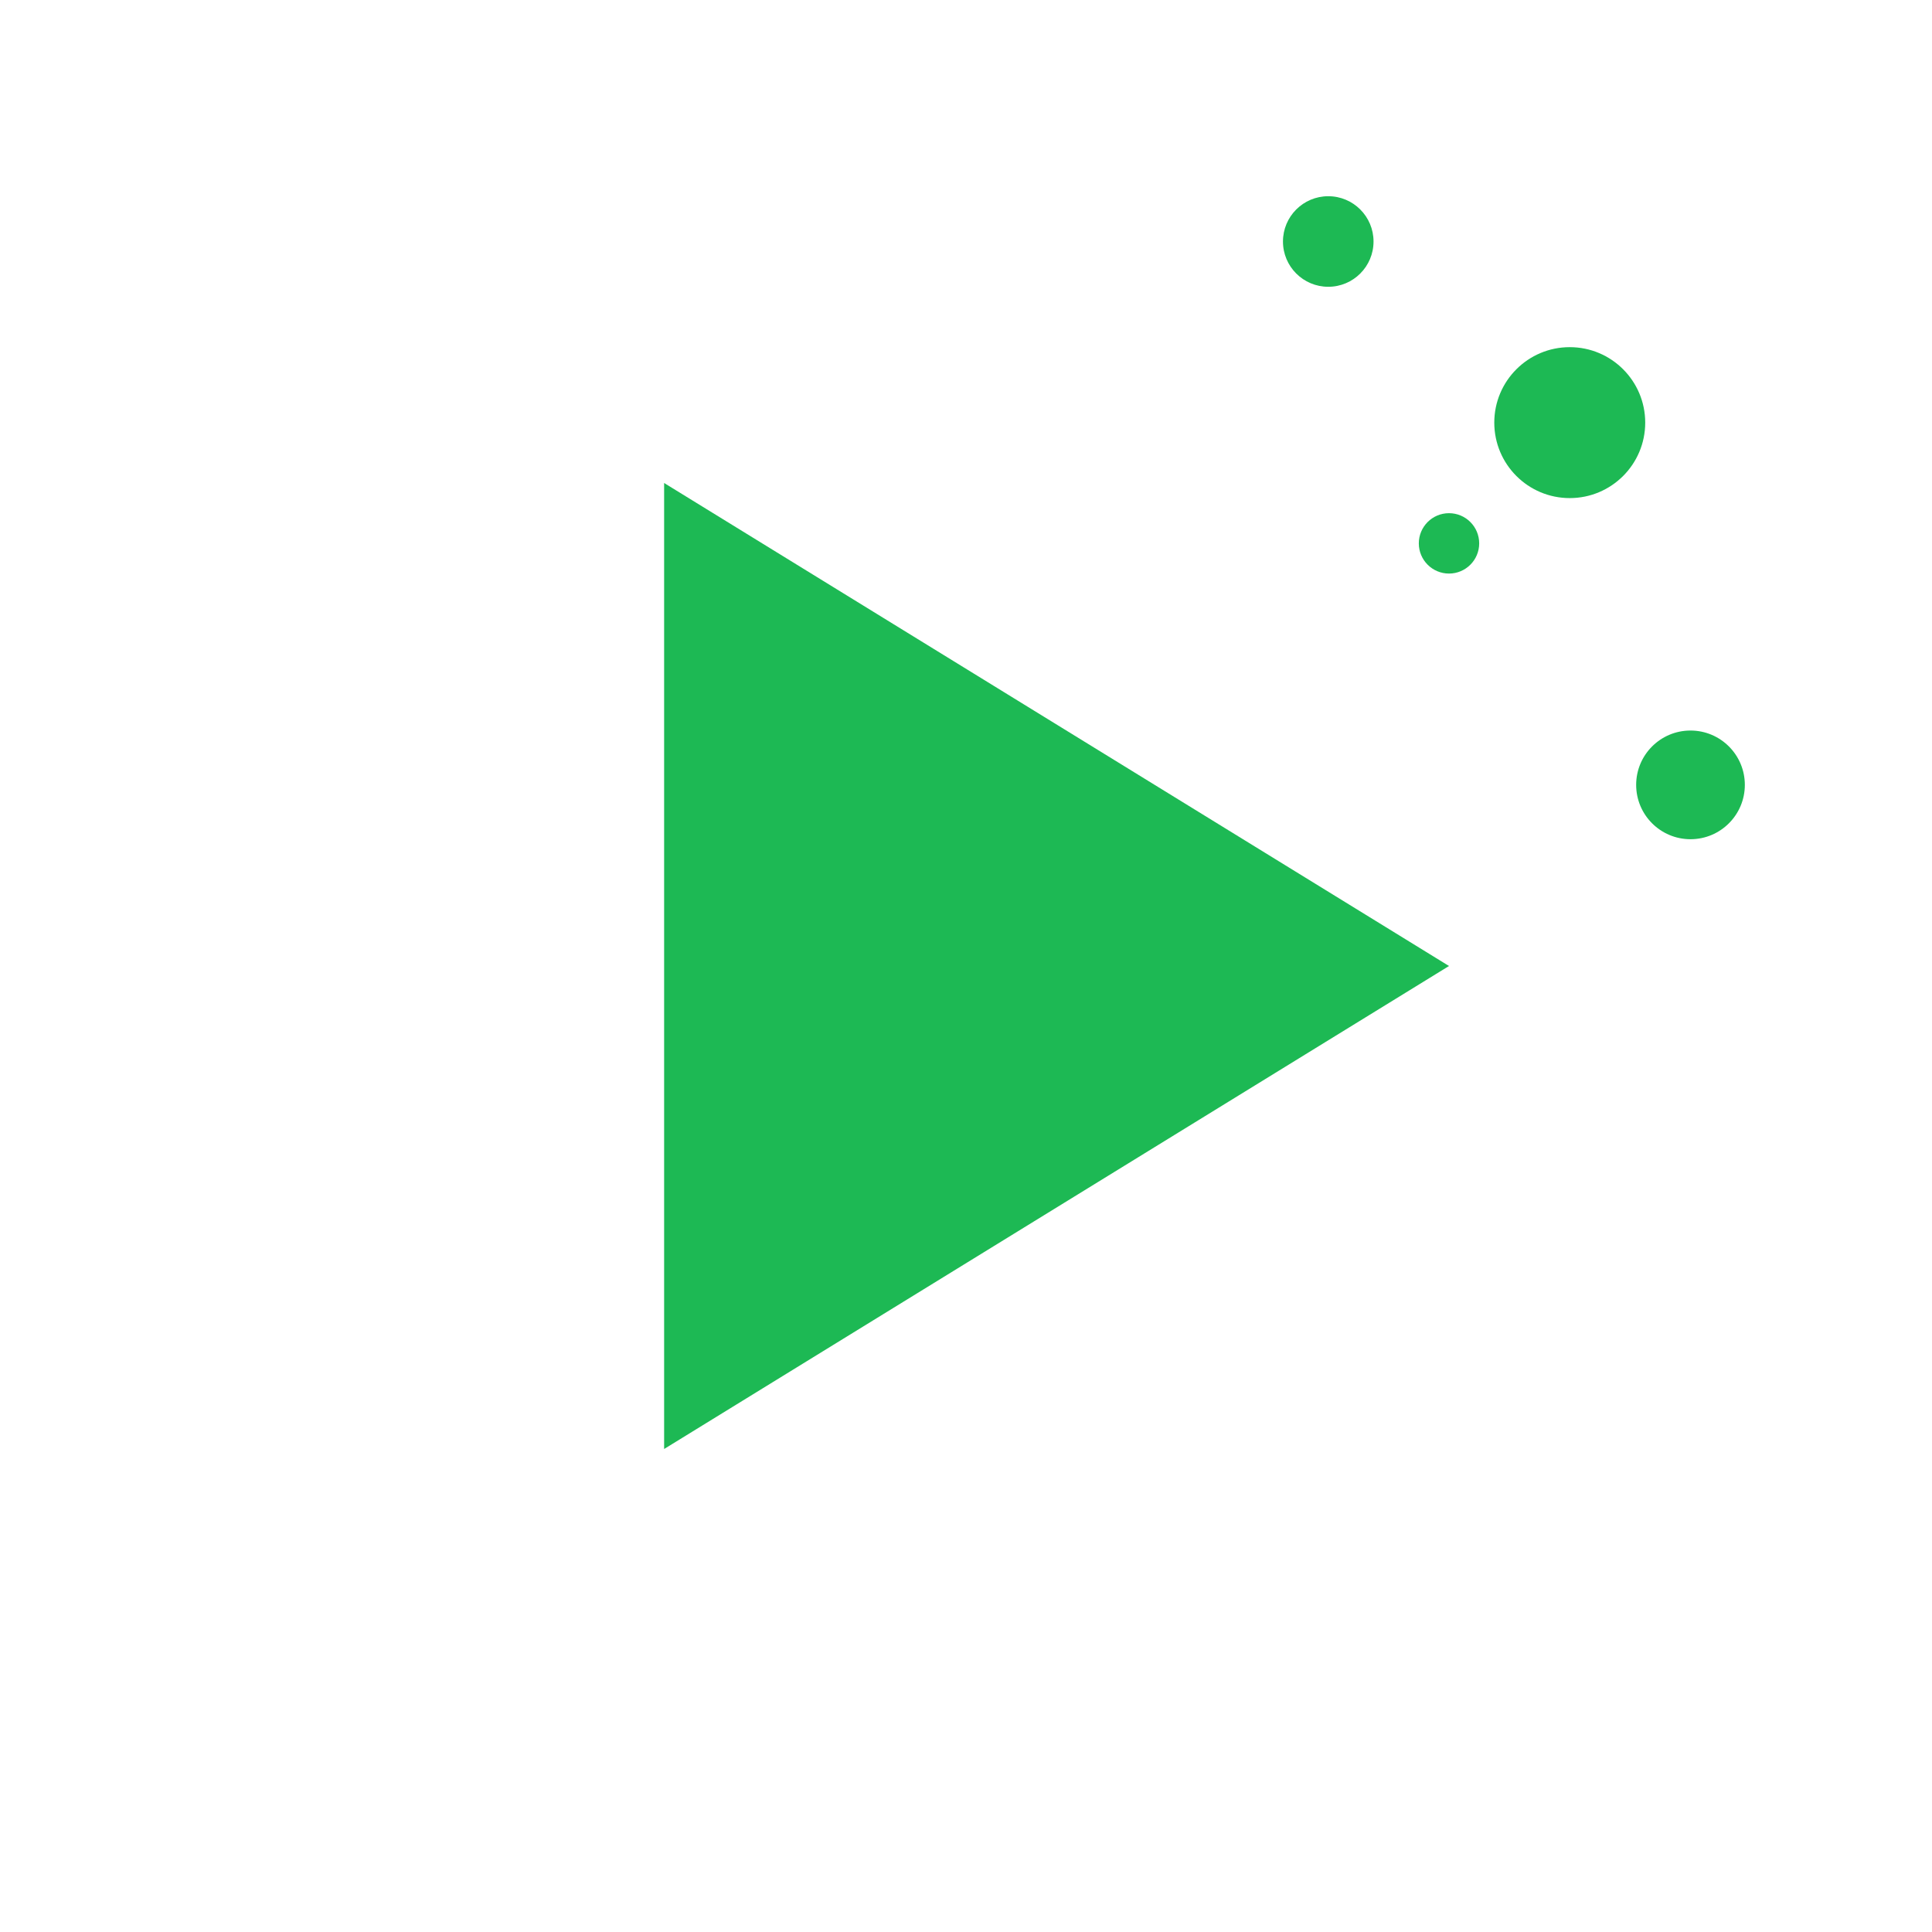 <svg xmlns="http://www.w3.org/2000/svg" viewBox="0 0 64 64" fill="none">
  <!-- Play triangle -->
  <path
    d="M22 16L48 32L22 48V16Z"
    fill="#1DB954"
  />

  <!-- AI Sparkles -->
  <!-- Top right sparkle -->
  <circle cx="52" cy="14" r="2.5" fill="#1DB954"/>

  <!-- Upper sparkle -->
  <circle cx="44" cy="8" r="1.5" fill="#1DB954"/>

  <!-- Right sparkle -->
  <circle cx="56" cy="26" r="1.8" fill="#1DB954"/>

  <!-- Small accent sparkle -->
  <circle cx="48" cy="18" r="1" fill="#1DB954"/>
</svg>